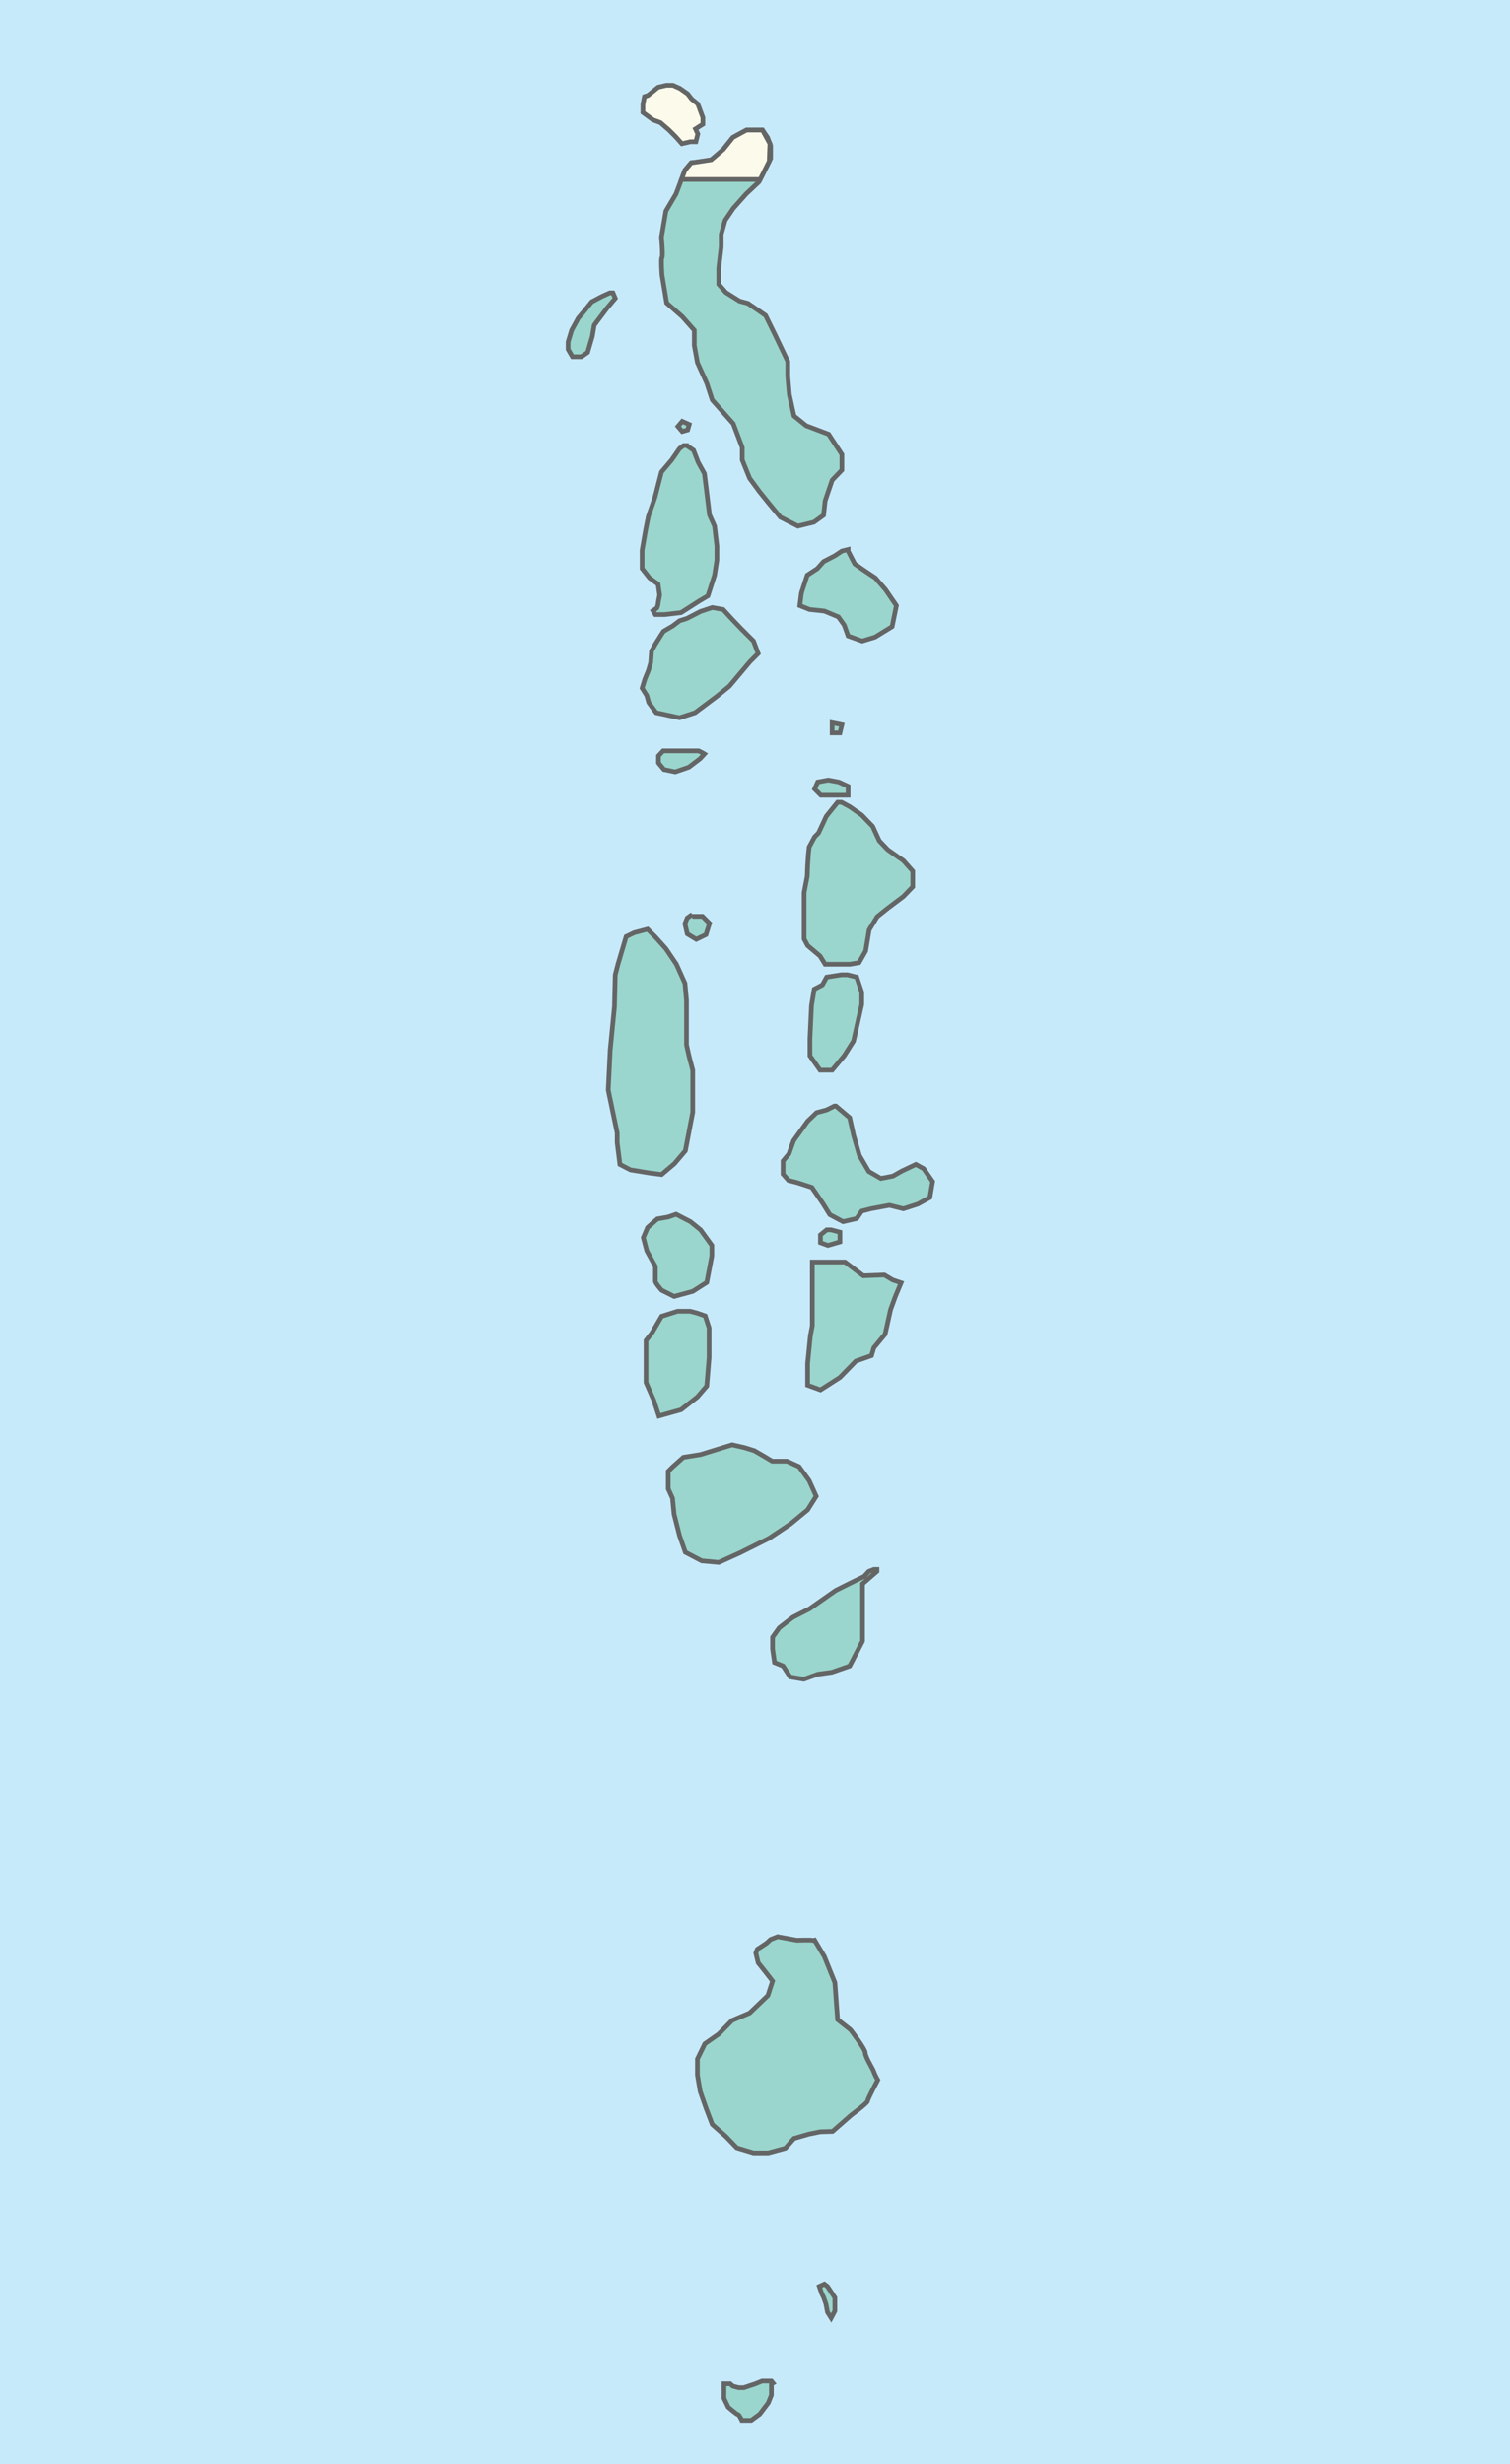 <?xml version="1.0" encoding="utf-8"?>
<!-- Generator: Adobe Illustrator 16.0.0, SVG Export Plug-In . SVG Version: 6.00 Build 0)  -->
<!DOCTYPE svg PUBLIC "-//W3C//DTD SVG 1.1//EN" "http://www.w3.org/Graphics/SVG/1.1/DTD/svg11.dtd">
<svg version="1.1" id="Layer_1" xmlns="http://www.w3.org/2000/svg" xmlns:xlink="http://www.w3.org/1999/xlink" x="0px" y="0px"
	 width="323.15px" height="527.24px" viewBox="0 0 323.15 527.24" enable-background="new 0 0 323.15 527.24" xml:space="preserve">
<rect x="-1.502" y="-0.835" fill="#C7EAFB" width="325.502" height="529.835"/>
<polygon fill="#FCFBEB" stroke="#646565" stroke-miterlimit="10" points="144.003,18.25 144.282,18.373 145.503,18.916 
	147.17,20.083 148.003,21.166 149.337,22.25 150.42,25.166 150.42,26.583 148.837,27.583 149.337,28.666 148.92,30.333 
	147.753,30.333 145.92,30.75 144.587,29.25 143.17,27.833 141.337,26.25 139.753,25.666 137.587,24.083 137.587,22.333 
	137.92,20.666 138.67,20.416 140.837,18.666 142.587,18.25 "/>
<path fill="#9AD6CD" stroke="#646565" stroke-miterlimit="10" d="M163.17,27.833l1.083,1.583l0.667,1.75v2.75l-0.875,1.75
	l-1.625,3.25l-2.75,2.583l-2.75,3.083l-1.75,2.583l-0.833,3v2.667l-0.52,4.5v3.5l1.519,1.75l2.917,1.833l1.834,0.5l3.75,2.583
	l2.084,4.25l2.666,5.583v3.167l0.333,3.917l1,4.583l2.583,2.083l4.832,1.833l2.834,4.333v3.333l-2.084,2.167l-1.5,4.417
	l-0.333,3.083l-2.083,1.5l-3.417,0.833l-3.759-1.917l-2.408-2.917l-2.083-2.583l-2.083-2.833l-1.583-3.917v-2.667l-1.917-5.083
	l-4.5-5.083L151.251,82l-2-4.417l-0.667-3.667v-3.25l-2.583-2.917l-3.333-2.917l-1-6c0,0-0.25-3.5,0-3.75s-0.111-4.333-0.111-4.333
	l0.944-5.583l2.167-3.667l1.917-5.084l1.333-1.583l3.75-0.25l2.5-1.833l2.667-3.333l2.917-1.583h2H163.17z"/>
<polygon fill="#9AD6CD" stroke="#646565" stroke-miterlimit="10" points="131.667,63.833 129.917,65.917 127.167,69.583 126.75,72 
	125.75,75.417 124.417,76.333 122.5,76.333 121.583,74.75 121.583,73.167 122.333,70.667 123.75,68.083 125.083,66.5 
	126.625,64.583 128.833,63.417 130.5,62.667 131.167,62.667 "/>
<polygon fill="#9AD6CD" stroke="#646565" stroke-miterlimit="10" points="146,90.166 147.5,90.833 147.167,91.999 146,92.333 
	145.083,91.249 "/>
<path fill="#9AD6CD" stroke="#646565" stroke-miterlimit="10" d="M146.917,95.333l1.5,1l1,2.583l1.333,2.417l0.417,3.333l0.667,5.5
	l1.083,2.416l0.5,4.25v3l-0.5,3.25l-1.417,4.417l-1.833,1.083l-3.917,2.5l-3.5,0.417h-2l-0.5-0.833l0.833-0.583
	c0,0,0.25-0.583,0.25-0.833s0.333-1.917,0.333-1.917l-0.333-2.333L139,123.666l-1.583-2v-3.917l0.75-4.333l0.583-2.917l1.417-4.083
	l1.39-5.417l2.193-2.583l1.667-2.417l0.875-0.667H146.917z"/>
<polygon fill="#9AD6CD" stroke="#646565" stroke-miterlimit="10" points="141.557,135.749 142,135.083 144,133.916 145.417,132.833 
	147,132.333 149.917,130.833 152.417,129.999 154.75,130.416 156.667,132.499 158.583,134.499 161.25,137.166 162.25,139.833 
	160.5,141.583 156.084,146.832 153.417,148.999 148.751,152.499 145.417,153.582 142.751,152.999 140.417,152.499 138.834,150.332 
	138.417,148.832 137.417,147.249 138.001,145.332 138.751,143.499 139.251,141.791 139.417,139.332 140.251,137.832 "/>
<polygon fill="#9AD6CD" stroke="#646565" stroke-miterlimit="10" points="181.5,117.915 181.637,118.179 182.917,120.665 
	184.834,121.999 187.334,123.665 189.5,126.165 191.834,129.582 190.917,134.082 187.25,136.332 184.5,137.165 181.5,136.082 
	180.667,133.749 179.417,131.999 176.417,130.749 173.25,130.415 171.167,129.582 171.5,126.915 172.75,123.082 174.917,121.665 
	176.25,120.165 178.667,118.915 180.168,117.915 181.5,117.582 "/>
<polygon fill="#9AD6CD" stroke="#646565" stroke-miterlimit="10" points="178.084,154.665 180.168,155.082 179.75,156.832 
	178.084,156.832 178.084,155.165 "/>
<polygon fill="#9AD6CD" stroke="#646565" stroke-miterlimit="10" points="150.75,161.332 149.833,162.332 147.417,164.166 
	144.5,165.166 142.083,164.666 140.917,163.249 140.917,161.749 141.917,160.666 143.583,160.666 145.417,160.666 147.667,160.666 
	149.5,160.666 150.333,161.082 "/>
<polygon fill="#9AD6CD" stroke="#646565" stroke-miterlimit="10" points="175,167.332 174.334,168.832 175.667,170.165 
	177.084,170.165 179.584,170.165 181.5,170.165 181.5,168.249 179.5,167.332 177.25,166.915 "/>
<polygon fill="#9AD6CD" stroke="#646565" stroke-miterlimit="10" points="180.083,171.664 181.916,172.664 184.416,174.414 
	186.75,176.831 188.166,179.914 190,181.831 193.333,184.164 195.333,186.414 195.333,189.748 193.333,191.831 190,194.331 
	187.708,196.164 186,198.998 185.25,203.498 183.833,205.998 181.916,206.331 178.666,206.331 176.583,206.331 175.5,204.581 
	172.833,202.331 172.083,200.914 172.083,197.748 172.083,194.914 172.083,190.998 172.75,187.498 172.833,185.248 173,182.748 
	173.166,181.248 174.334,179.081 175.166,178.248 176.833,174.664 179.25,171.664 "/>
<polygon fill="#9AD6CD" stroke="#646565" stroke-miterlimit="10" points="183.333,209.081 184.416,212.331 184.416,214.914 
	182.666,222.748 180.666,225.914 178.083,228.998 175.5,228.998 173.333,225.914 173.333,222.248 173.666,215.164 174.25,211.664 
	176,210.748 176.916,209.081 180.083,208.581 181.333,208.581 "/>
<polyline fill="#9AD6CD" stroke="#646565" stroke-miterlimit="10" points="148.166,196.081 150.333,196.081 151.833,197.581 
	151.083,199.998 149,200.998 147.083,199.831 146.583,197.664 147.083,196.414 148.166,195.664 "/>
<polygon fill="#9AD6CD" stroke="#646565" stroke-miterlimit="10" points="138.583,198.831 140.333,200.581 142.5,202.998 
	144.75,206.331 146.583,210.415 146.917,214.081 146.917,217.748 146.917,221.415 146.917,223.581 147.5,226.165 148.25,228.998 
	148.25,232.081 148.25,237.998 146.667,246.248 144.333,248.998 141.583,251.331 139,250.998 134.917,250.331 132.667,249.165 
	132.083,244.498 132.083,242.415 130.167,233.248 130.583,224.748 131.5,215.415 131.667,208.581 132.25,206.331 134,200.414 
	135.75,199.581 "/>
<polygon fill="#9AD6CD" stroke="#646565" stroke-miterlimit="10" points="178.875,236.664 181.834,239.164 182.668,242.914 
	183.918,247.247 185.918,250.664 188.501,252.164 191.084,251.664 193.001,250.581 196.001,249.164 197.668,250.081 
	199.584,252.831 199.001,256.247 196.418,257.664 193.334,258.664 190.334,257.914 186.334,258.664 184.416,259.164 
	183.334,260.747 180.418,261.414 177.584,259.914 176.084,257.497 173.751,254.081 170.668,253.081 168.751,252.581 
	167.584,251.247 167.584,248.414 168.834,246.914 169.834,244.081 172.834,239.914 174.751,238.081 176.918,237.497 
	178.584,236.664 "/>
<polygon fill="#9AD6CD" stroke="#646565" stroke-miterlimit="10" points="177.834,263.164 179.751,263.664 179.751,265.747 
	177.168,266.497 175.584,265.914 175.584,264.247 176.918,263.164 "/>
<polygon fill="#9AD6CD" stroke="#646565" stroke-miterlimit="10" points="173.835,270.048 173.835,274.496 173.835,279.912 
	173.835,283.662 173.418,285.912 172.834,291.746 172.834,296.412 175.584,297.412 179.751,294.746 183.168,291.246 
	186.502,290.079 187.002,288.412 189.418,285.496 190.584,280.246 191.584,277.496 192.834,274.496 191.084,273.912 
	189.252,272.829 184.752,272.996 180.834,270.048 176.168,270.048 174.418,270.048 "/>
<path fill="#9AD6CD" stroke="#646565" stroke-miterlimit="10" d="M144.671,259.83l3.083,1.584l2.167,1.75l2.417,3.333v2.249
	l-1.083,5.667l-3.004,1.916l-3.996,1.084l-2.667-1.334c0,0-1.333-1.499-1.333-1.916s0-3.167,0-3.167l-1.833-3.334l-0.75-2.832
	l0.917-2.167l2.083-1.833l2.333-0.417L144.671,259.83z"/>
<polygon fill="#9AD6CD" stroke="#646565" stroke-miterlimit="10" points="149.254,280.996 149.657,281.137 150.92,281.579 
	151.754,284.163 151.754,285.163 151.754,290.496 151.254,296.579 149.254,298.913 145.754,301.663 141.004,302.996 139.92,299.663 
	138.254,295.829 138.254,291.413 138.254,286.829 139.504,285.246 141.587,281.663 145.004,280.579 147.67,280.579 "/>
<polygon fill="#9AD6CD" stroke="#646565" stroke-miterlimit="10" points="159.254,309.745 161.42,310.412 163.587,311.662 
	165.254,312.662 168.42,312.662 171.004,313.829 173.17,316.829 174.67,320.162 172.834,323.079 169.087,326.162 164.587,329.162 
	158.42,332.245 153.816,334.329 150.17,333.995 146.67,332.162 145.42,328.579 144.254,323.995 143.92,320.579 143.004,318.579 
	143.004,314.829 143.92,313.912 146.254,311.829 149.92,311.245 153.42,310.162 156.67,309.162 "/>
<polygon fill="#9AD6CD" stroke="#646565" stroke-miterlimit="10" points="187.671,336.246 184.588,338.913 184.588,342.996 
	184.588,346.829 184.588,351.163 181.838,356.496 178.004,357.829 175.004,358.246 172.004,359.329 169.088,358.829 
	167.588,356.496 165.754,355.746 165.338,352.829 165.338,350.329 166.754,348.329 169.671,346.079 173.254,344.246 
	178.838,340.329 182.004,338.746 184.921,337.329 185.921,336.246 187.004,335.829 187.671,335.829 "/>
<path fill="#9AD6CD" stroke="#646565" stroke-miterlimit="10" d="M161.754,417.914l0.5,2.083l1.334,1.667l1.75,2.25l-1,3.083
	l-3.917,3.75l-3.75,1.584l-2.854,2.916l-2.979,2.083l-1.583,3.25v3.417l0.583,3.5l1.25,3.583l1.333,3.5l2.917,2.583l2.333,2.417
	l3.583,1.083h3.167l3.667-1l1.833-2.083l3.167-0.917l2.416-0.5l2.667-0.083l4-3.5c0,0,3.5-2.583,3.5-3s2.167-4.5,2.167-4.5
	s-0.666-1.167-0.834-1.75c-0.166-0.583-1.833-3.165-1.833-4.041s-3.167-4.959-3.167-4.959l-2.75-2.167l-0.25-3.333l-0.333-4.583
	l-2.25-5.582l-2.083-3.5c0,0-0.25,0.084-0.584,0c-0.333-0.084-3.25,0-3.25,0l-4.083-0.75l-1.5,0.583l-0.917,0.833l-1.916,1.25
	L161.754,417.914z"/>
<polygon fill="#9AD6CD" stroke="#646565" stroke-miterlimit="10" points="177.087,489.247 178.67,491.664 178.67,494.497 
	177.879,495.997 177.087,494.747 176.754,492.997 176.254,491.58 175.837,490.747 175.337,489.247 176.42,488.747 "/>
<path fill="#9AD6CD" stroke="#646565" stroke-miterlimit="10" d="M165.087,510.081v2.416l-0.667,1.667l-1.833,2.417l-1.833,1.333h-2
	c0,0-0.583-1.25-0.833-1.25s-2.083-1.583-2.083-1.583l-0.917-1.917v-3.083h1.333l0.583,0.5l1.25,0.333h1.083l2.5-0.833l1.417-0.584
	h2l0.333,0.417L165.087,510.081z"/>
<polygon fill="#FCFBEB" stroke="#646565" stroke-miterlimit="10" points="164.627,34.501 164.761,30.75 163.17,27.833 
	159.75,27.833 156.834,29.416 154.809,31.947 152.205,34.189 147.917,34.833 146.584,36.416 145.834,38.406 162.675,38.406 "/>
</svg>

